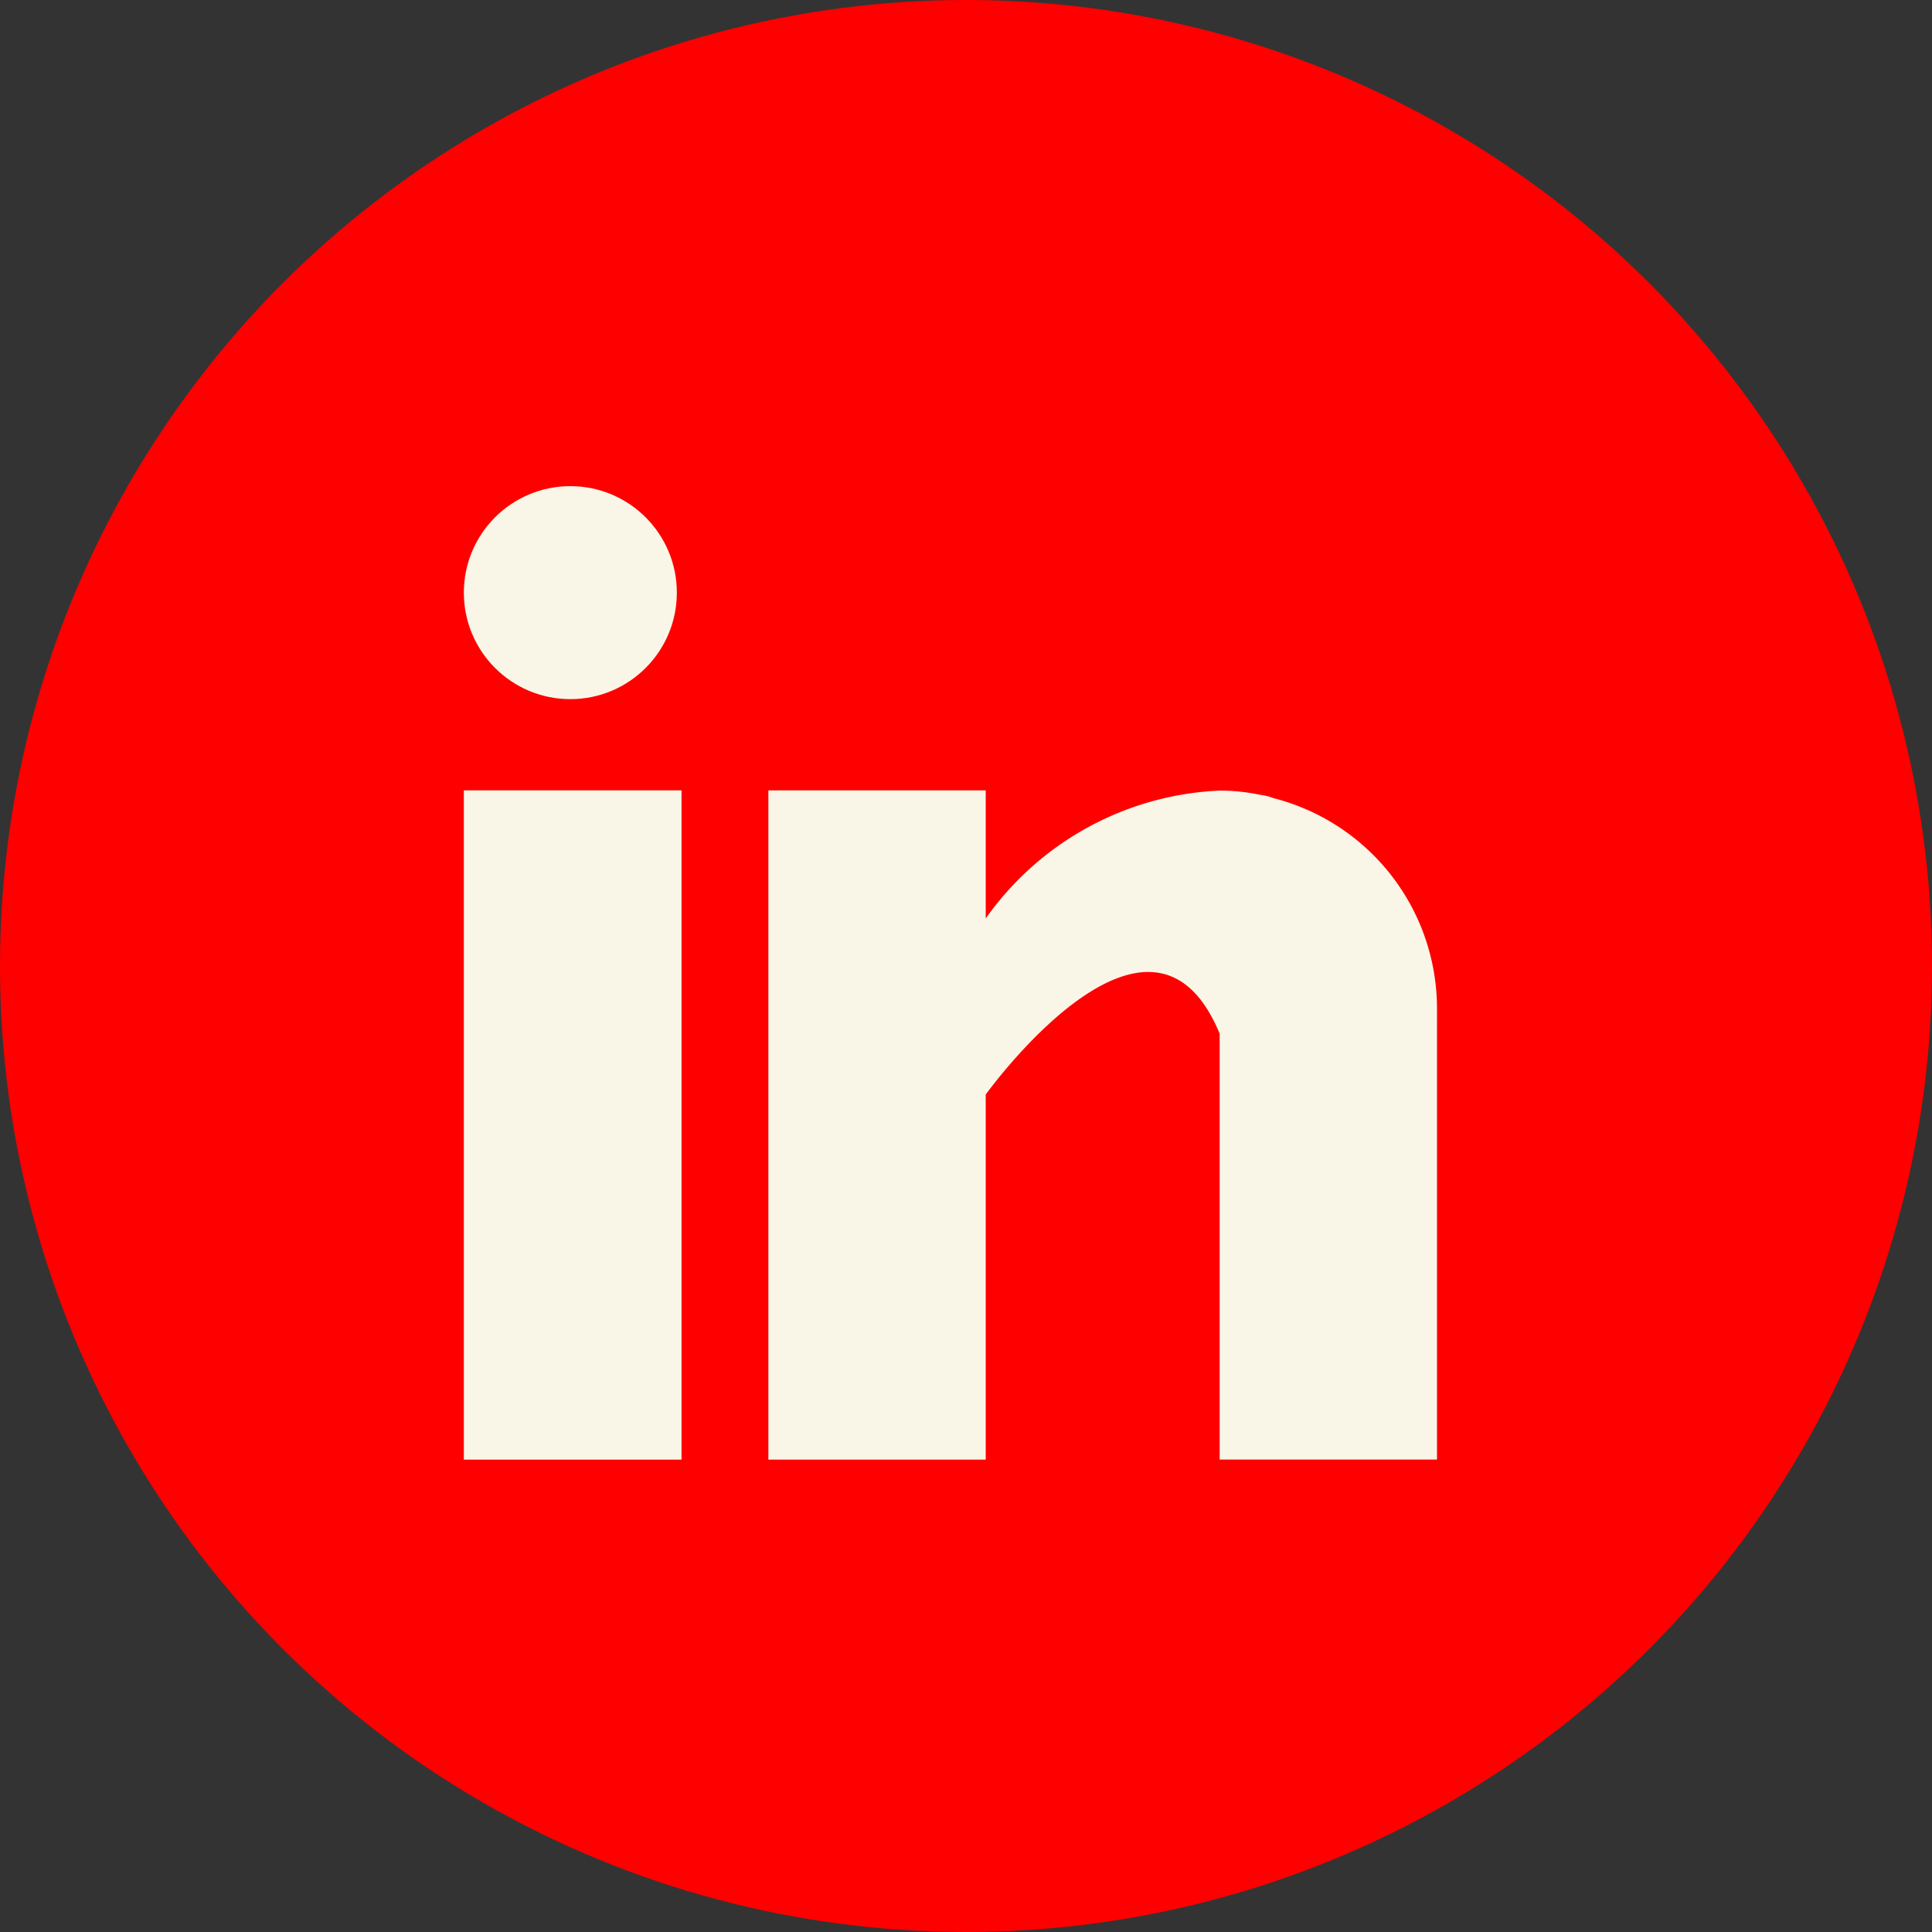 <svg xmlns="http://www.w3.org/2000/svg" width="36" height="36" viewBox="0 0 24 24">
  <rect x="0" y="0" width="24" height="24" fill="#333333" stroke="none"/>
  <g id="Group_26" data-name="Group 26" transform="translate(-0.277)">
    <circle id="Ellipse_4" data-name="Ellipse 4" cx="12" cy="12" r="12" transform="translate(0.277)" fill="red"/>
    <g id="Group_24" data-name="Group 24" transform="translate(6.039 6.039)">
      <g id="Group_19" data-name="Group 19" transform="translate(0 3.779)">
        <g id="Group_18" data-name="Group 18">
          <rect id="Rectangle_18" data-name="Rectangle 18" width="2.704" height="8.314" fill="#f9f6e8"/>
        </g>
      </g>
      <g id="Group_21" data-name="Group 21" transform="translate(3.779 3.779)">
        <g id="Group_20" data-name="Group 20">
          <path id="Path_7" data-name="Path 7" d="M1333.242,160.1c-.029-.009-.056-.019-.086-.027s-.073-.015-.11-.021a2.423,2.423,0,0,0-.485-.049,3.757,3.757,0,0,0-2.906,1.589V160h-2.7v8.314h2.7v-4.535s2.044-2.846,2.906-.756v5.29h2.7V162.7A2.7,2.7,0,0,0,1333.242,160.1Z" transform="translate(-1326.951 -160)" fill="#f9f6e8"/>
        </g>
      </g>
      <g id="Group_23" data-name="Group 23">
        <g id="Group_22" data-name="Group 22">
          <ellipse id="Ellipse_2" data-name="Ellipse 2" cx="1.323" cy="1.323" rx="1.323" ry="1.323" fill="#f9f6e8"/>
        </g>
      </g>
    </g>
  </g>
</svg>
